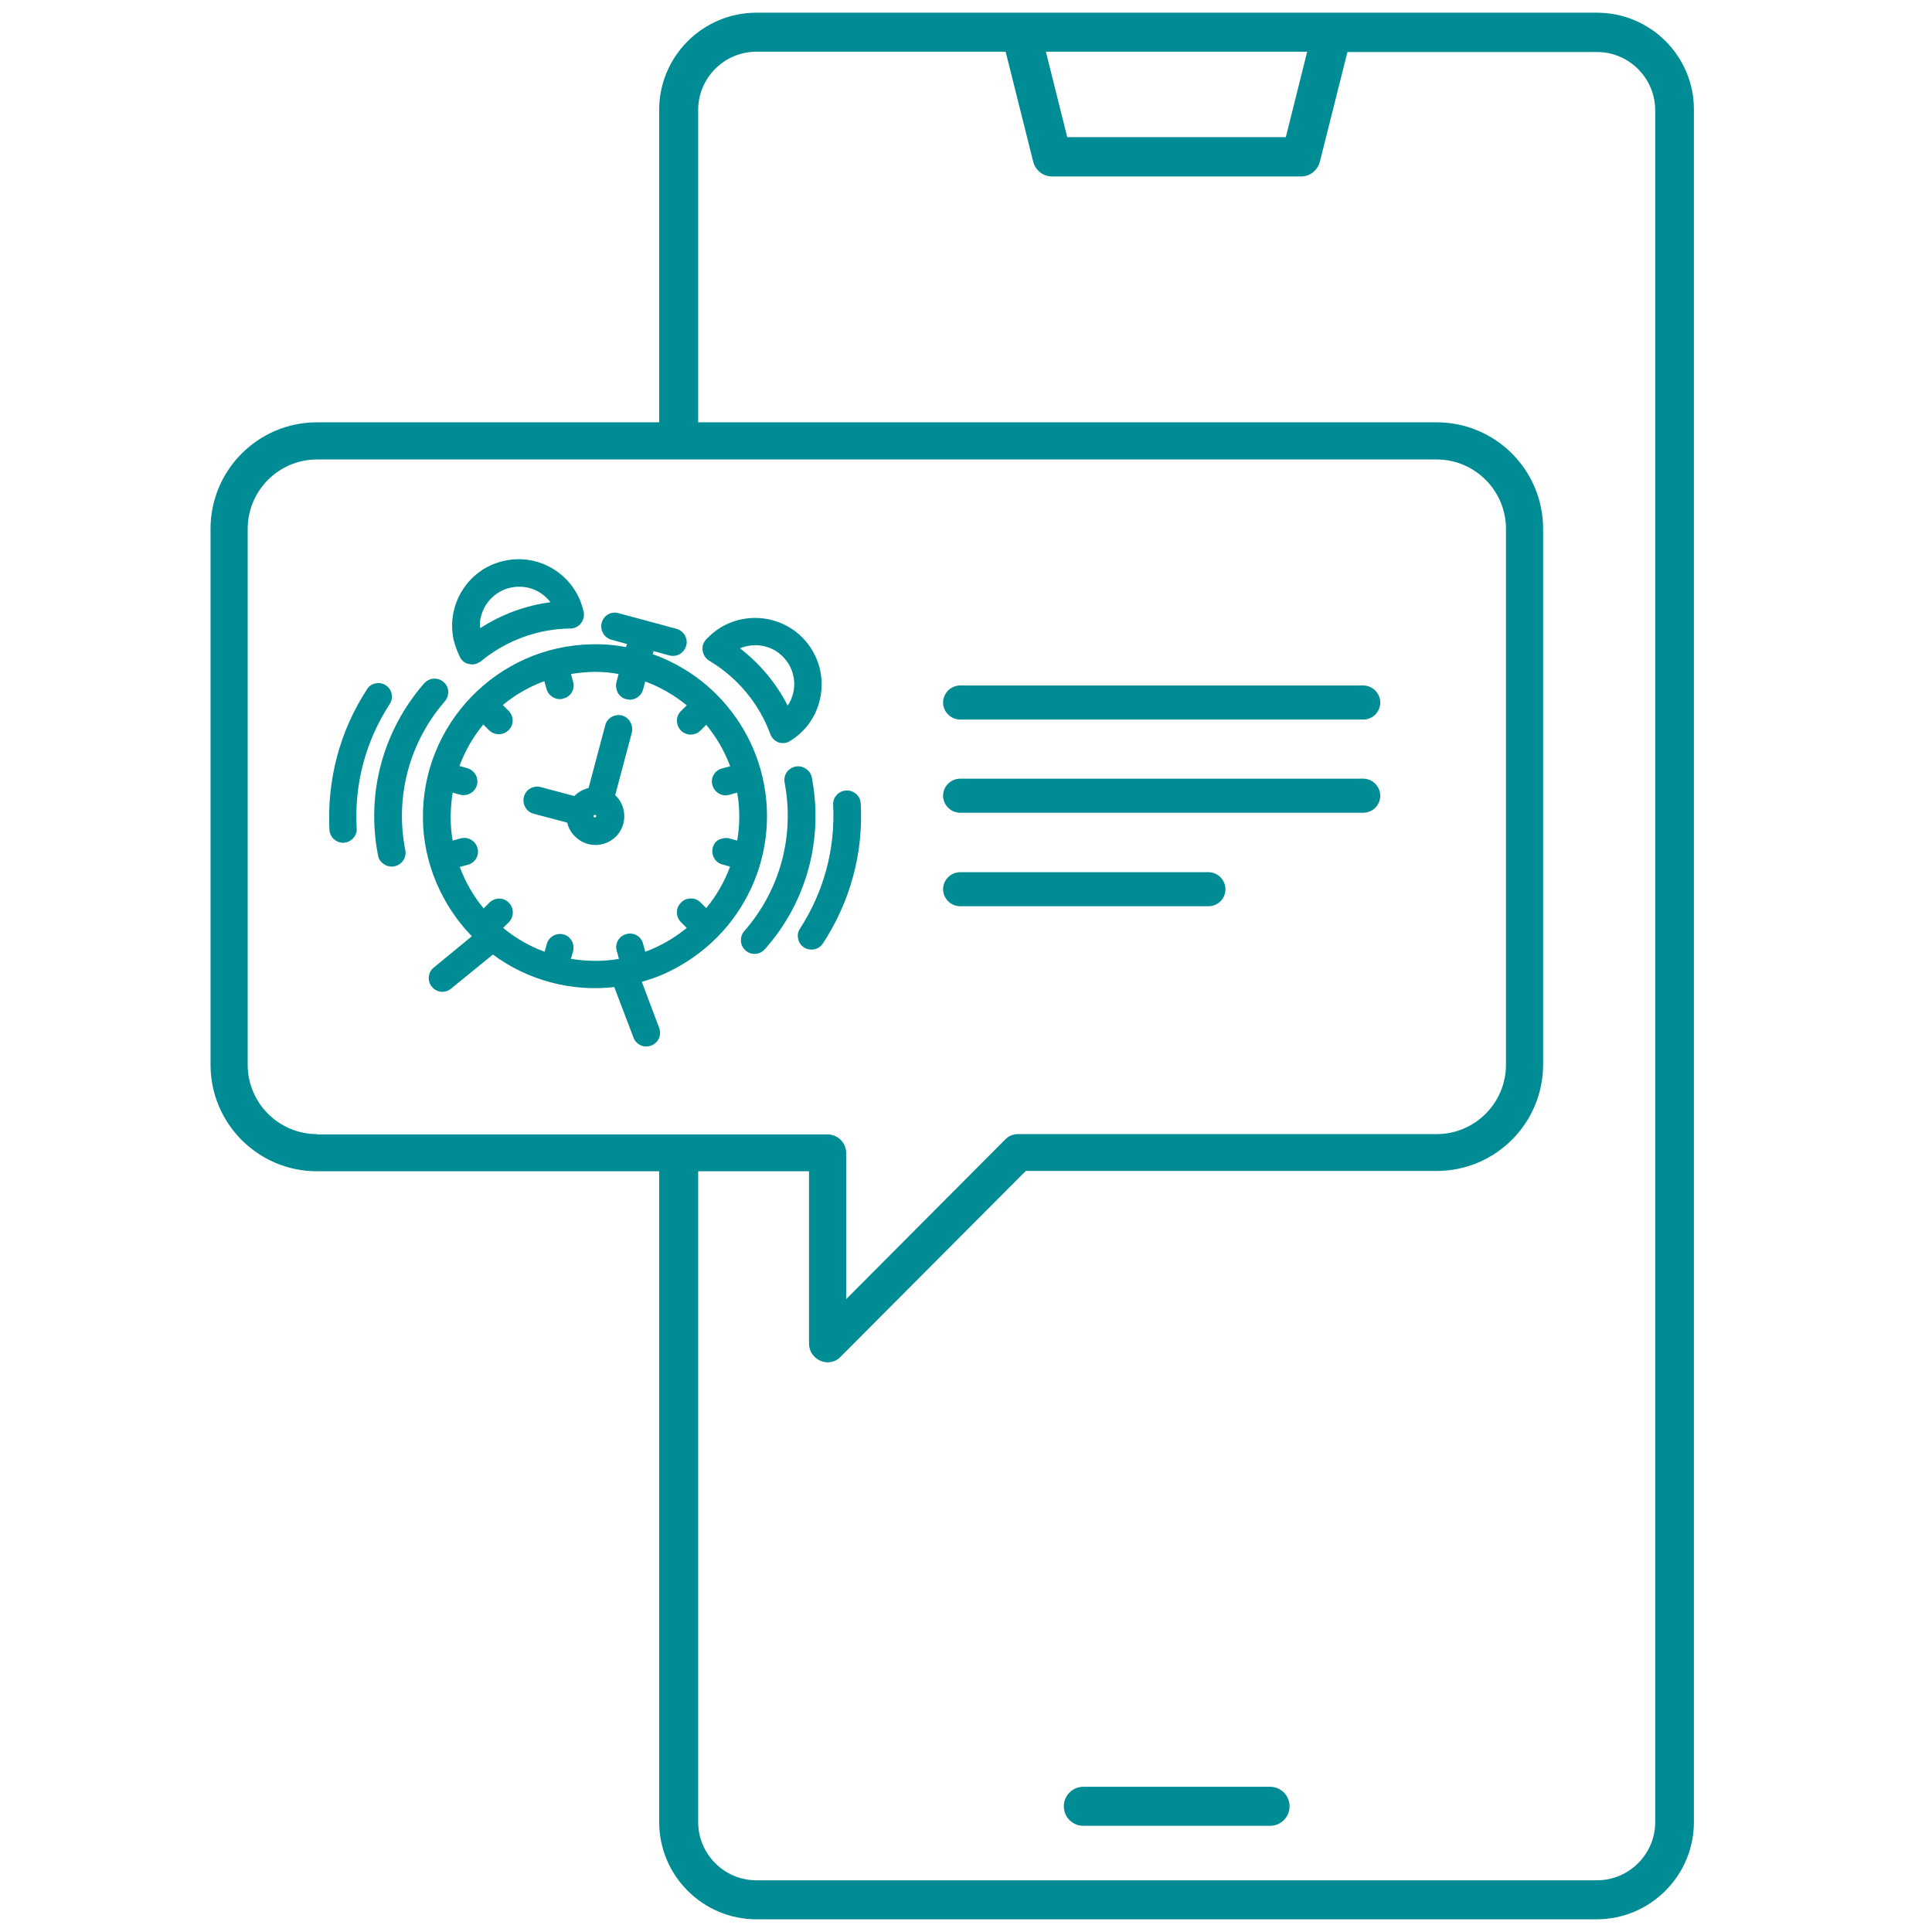 <?xml version="1.0" encoding="utf-8"?>
<!-- Generator: Adobe Illustrator 26.0.1, SVG Export Plug-In . SVG Version: 6.00 Build 0)  -->
<svg version="1.1" id="Layer_1" xmlns="http://www.w3.org/2000/svg" xmlns:xlink="http://www.w3.org/1999/xlink" x="0px" y="0px"
	 viewBox="0 0 624 624" style="enable-background:new 0 0 624 624;" xml:space="preserve">
<style type="text/css">
	.st0{fill:#008C95;stroke:#FFFFFF;stroke-width:3;stroke-miterlimit:10;}
	.st1{fill:#008C95;}
	.st2{fill:none;}
	.st3{fill:#FFFFFF;}
</style>
<path class="st1" d="M410.2,577.1h-60.3c-3.5,0-6.3,2.8-6.3,6.3s2.8,6.3,6.3,6.3h60.3c3.5,0,6.3-2.8,6.3-6.3
	S413.7,577.1,410.2,577.1z"/>
<g>
	<path class="st1" d="M125.8,227.5c0.7-1,0.9-2.2,0.7-3.3c-0.2-1.2-0.9-2.2-1.8-2.8c-1-0.7-2.1-0.9-3.3-0.7
		c-1.2,0.2-2.2,0.9-2.8,1.8c0,0.1-0.1,0.1-0.1,0.2c-8.8,13.5-12.9,29.2-12.1,45.3c0.1,2.3,2.1,4.2,4.4,4.2c0,0,0,0,0,0l0.2,0
		c1.2-0.1,2.3-0.6,3.1-1.5c0.8-0.9,1.2-2,1.1-3.2C114.4,253.2,118.1,239.4,125.8,227.5z"/>
	<path class="st1" d="M143.6,226.6c1.6-1.8,1.6-4.6-0.2-6.2c-1.8-1.7-4.6-1.6-6.3,0.2c-0.1,0.1-0.2,0.2-0.2,0.2
		c-13.3,15.4-18.7,35.6-14.8,55.5c0.2,1.2,0.9,2.2,1.9,2.8c0.7,0.5,1.6,0.8,2.5,0.8c0.3,0,0.6,0,0.9-0.1c2.4-0.5,4-2.8,3.5-5.2
		C127.5,257.3,132.2,239.8,143.6,226.6z"/>
	<path class="st1" d="M278,259.5L278,259.5c-0.1-2.4-2.2-4.3-4.7-4.2c-1.2,0.1-2.3,0.6-3.1,1.5c-0.8,0.9-1.2,2-1.1,3.2
		c0.7,14.2-3,28-10.7,39.9c-0.7,1-0.9,2.2-0.6,3.3c0.2,1.2,0.9,2.2,1.9,2.8c0.7,0.5,1.6,0.7,2.4,0.7c1.4,0,2.9-0.7,3.7-2
		C274.6,291.2,278.9,275.6,278,259.5z"/>
	<path class="st1" d="M262.2,251.1L262.2,251.1c-0.5-2.4-2.9-4-5.3-3.5c-2.4,0.5-3.9,2.7-3.5,5.1c3.3,17.2-1.4,34.7-12.9,47.9
		c-0.8,0.8-1.2,1.9-1.2,3.1c0,1.2,0.5,2.3,1.3,3.1c0.8,0.8,1.9,1.3,3.1,1.3c0,0,0,0,0,0c1.2,0,2.3-0.5,3.1-1.3
		c0.1-0.1,0.2-0.3,0.4-0.4C260.6,291.2,266,271,262.2,251.1z"/>
	<path class="st1" d="M229.1,213.4l0.3,0.2c8.9,5.4,15.8,13.7,19.4,23.5c0.5,1.3,1.4,2.2,2.7,2.7c0.5,0.2,1,0.2,1.4,0.2c0,0,0,0,0,0
		c0.8,0,1.6-0.2,2.3-0.7c4.9-3,8.3-7.7,9.6-13.3c1.3-5.6,0.4-11.3-2.6-16.2c-6.2-10.1-19.4-13.2-29.5-7.1c-1.8,1.1-3.3,2.4-4.7,3.9
		c-0.8,0.9-1.2,2-1.1,3.2c0.1,1.2,0.6,2.3,1.5,3.1C228.6,213.1,228.9,213.3,229.1,213.4z M239,209.4c2.6-1.1,5.5-1.3,8.2-0.6l0,0
		c6.7,1.8,10.7,8.7,8.9,15.4c-0.4,1.3-0.9,2.6-1.7,3.7C250.8,220.8,245.5,214.4,239,209.4z"/>
	<path class="st1" d="M244.2,244.1c-4.4-11.7-12.7-21.7-23.4-28.1c-3.2-1.9-6.5-3.5-10-4.7l0.3-1l5.1,1.4c1.5,0.4,3.2,0,4.3-1.2
		c0.8-0.8,1.3-2,1.3-3.1c0-2-1.4-3.8-3.3-4.3l-18.9-5.1c-1.2-0.3-2.3-0.1-3.3,0.5c-1,0.6-1.7,1.6-2,2.8c-0.5,2.3,0.8,4.6,3.1,5.3
		l5.1,1.4l-0.3,1c-3.6-0.7-7.3-1-11-0.9c-30.6,0.5-55.1,25.9-54.6,56.5c0.2,14.1,6,27.7,15.8,37.8l-12.3,10.1
		c-0.9,0.7-1.5,1.8-1.6,3c-0.1,1.2,0.2,2.3,1,3.2c1.5,1.9,4.3,2.2,6.2,0.6l13.5-11c11.2,8.3,25.3,12.1,39.2,10.5l6.2,16.3
		c0.6,1.7,2.3,2.9,4.1,2.9c0,0,0,0,0,0c0.5,0,1.1-0.1,1.6-0.3c1.1-0.4,2-1.2,2.5-2.3c0.5-1.1,0.5-2.3,0.1-3.4l-5.6-14.9
		c4.4-1.2,8.7-3,12.7-5.4C243.5,298,253.7,269.6,244.2,244.1z M230.2,273.8c-0.6,2.4,0.8,4.8,3.1,5.4l2.5,0.7
		c-1.8,4.9-4.4,9.4-7.7,13.4l-1.9-1.9c-0.9-0.8-2-1.3-3.2-1.2c-1.2,0-2.3,0.5-3.1,1.4c-1.7,1.7-1.7,4.4,0,6.2l1.9,1.9
		c-4,3.3-8.5,5.9-13.4,7.7l-0.7-2.6c-0.6-2.4-3.1-3.8-5.4-3.1c-2.4,0.6-3.8,3.1-3.1,5.4l0.7,2.6c-5.1,0.9-10.3,0.8-15.5,0l0.7-2.5
		c0.6-2.4-0.8-4.8-3.1-5.4c-2.4-0.6-4.8,0.8-5.4,3.1l-0.7,2.5c-4.9-1.8-9.4-4.4-13.4-7.7l1.9-1.9c1.7-1.8,1.6-4.6-0.1-6.3
		c-1.7-1.7-4.4-1.7-6.2,0l-1.9,1.9c-3.3-4-5.9-8.5-7.7-13.4l2.6-0.7c2.4-0.6,3.8-3.1,3.1-5.4c-0.3-1.1-1-2.1-2.1-2.7
		c-1-0.6-2.2-0.7-3.4-0.4l-2.5,0.7c-0.9-5.1-0.8-10.3,0-15.5l2.5,0.7c0.4,0.1,0.8,0.1,1.1,0.1c2.4,0,4.4-2,4.4-4.4
		c0-2-1.4-3.8-3.3-4.3l-2.5-0.7c1.8-4.9,4.4-9.4,7.7-13.4l1.9,1.9c1.8,1.7,4.6,1.6,6.3-0.1c1.7-1.7,1.7-4.4,0-6.2l-1.9-1.9
		c0,0,0,0,0,0c4-3.3,8.5-5.9,13.4-7.7l0.7,2.5c0.5,1.9,2.3,3.3,4.3,3.3c0.4,0,0.8,0,1.2-0.2c2.4-0.6,3.8-3.1,3.1-5.4l-0.7-2.5
		c2.3-0.4,4.6-0.6,6.9-0.7h0.9c2.5,0,5.1,0.2,7.6,0.7l-0.7,2.6c-0.3,1.1-0.1,2.3,0.4,3.4c0.6,1,1.5,1.8,2.7,2.1
		c0.4,0.1,0.8,0.1,1.2,0.2c2,0,3.8-1.4,4.3-3.3l0.7-2.6c4.8,1.8,9.4,4.4,13.4,7.7l-1.8,1.8c-1.8,1.7-1.8,4.5-0.1,6.3
		c1.7,1.8,4.5,1.8,6.3,0.1l1.9-1.9c3.3,4,5.9,8.5,7.7,13.3c0,0,0,0,0,0.1l-2.6,0.7c-2.4,0.6-3.8,3.1-3.1,5.4
		c0.5,1.9,2.3,3.3,4.3,3.3c0.4,0,0.8-0.1,1.2-0.2l2.5-0.7c0.9,5.1,0.9,10.3,0,15.5l-2.5-0.7c-1.1-0.3-2.3-0.1-3.4,0.4
		C231.2,271.7,230.5,272.6,230.2,273.8z"/>
	<path class="st1" d="M148.6,212.3c0.6,1.2,1.7,2,3.1,2.2c0.3,0.1,0.6,0.1,0.8,0.1c1,0,2-0.4,2.8-1c8.1-6.7,18.4-10.5,28.9-10.6
		c1.2,0,2.3-0.5,3.1-1.3c0.8-0.8,1.3-2,1.3-3.2c0-0.3,0-0.6-0.1-0.9c-2.5-11.6-13.9-19-25.5-16.5c-5.6,1.2-10.4,4.5-13.5,9.3
		s-4.2,10.5-3,16.2C147,208.6,147.7,210.5,148.6,212.3z M155.4,198.9L155.4,198.9c0.9-3.3,3-6,5.9-7.7c1.9-1.1,4.1-1.7,6.3-1.7
		c1.1,0,2.2,0.1,3.3,0.4c2.8,0.7,5.2,2.4,6.9,4.6c-8.1,1.1-15.8,3.9-22.7,8.4C154.9,201.6,155,200.2,155.4,198.9z"/>
	<path class="st1" d="M200.9,231.1L200.9,231.1c-2.4-0.6-4.8,0.8-5.4,3.1l-5.4,20.3c-1.7,0.4-3.3,1.3-4.6,2.6l-10.9-2.9
		c-2.4-0.6-4.8,0.8-5.4,3.2c-0.6,2.3,0.8,4.8,3.1,5.4l10.9,2.9c0.4,1.9,1.5,3.6,3,4.9c1.7,1.5,3.8,2.3,6.1,2.3c0.2,0,0.5,0,0.7,0
		c2.5-0.2,4.7-1.3,6.4-3.2c1.6-1.9,2.4-4.3,2.2-6.8c-0.2-2.4-1.2-4.5-2.9-6.1l5.4-20.3C204.6,234.2,203.2,231.7,200.9,231.1z
		 M192.6,263.6L192.6,263.6c-0.1,0.3-0.3,0.5-0.6,0.4c-0.2-0.1-0.4-0.3-0.3-0.5c0.1-0.2,0.2-0.3,0.4-0.3h0c0,0,0.1,0,0.1,0
		C192.5,263.2,192.6,263.4,192.6,263.6z"/>
</g>
<path class="st1" d="M440.3,232.4H310.1c-3,0-5.5-2.5-5.5-5.5s2.5-5.5,5.5-5.5h130.2c3,0,5.5,2.5,5.5,5.5S443.4,232.4,440.3,232.4z"
	/>
<path class="st1" d="M440.3,262.5H310.1c-3,0-5.5-2.5-5.5-5.5s2.5-5.5,5.5-5.5h130.2c3,0,5.5,2.5,5.5,5.5S443.4,262.5,440.3,262.5z"
	/>
<path class="st1" d="M390.3,292.7h-80.2c-3,0-5.5-2.5-5.5-5.5s2.5-5.5,5.5-5.5h80.2c3,0,5.5,2.5,5.5,5.5S393.4,292.7,390.3,292.7z"
	/>
<path class="st1" d="M515.8,4.1H244.3c-17.3,0-31.4,14.1-31.4,31.4v100.9H102.4c-19,0-34.4,15.4-34.4,34.4v173.1
	c0,19,15.4,34.4,34.4,34.4h110.5v210.2c0,17.3,14.1,31.4,31.4,31.4h271.4c17.3,0,31.4-14.1,31.4-31.4V35.5
	C547.2,18.2,533.1,4.1,515.8,4.1z M422.2,16.7l-6.9,27.6h-70.6l-6.9-27.6H422.2z M102.4,366.3c-12.3,0-22.4-10-22.4-22.4V170.8
	c0-12.3,10-22.4,22.4-22.4H464c12.3,0,22.4,10,22.4,22.4v173.1c0,12.3-10,22.4-22.4,22.4H328.8c-1.6,0-3.1,0.6-4.2,1.8l-51.3,51.5
	v-47.2c0-3.3-2.7-6-6-6H102.4z M534.6,588.5c0,10.4-8.5,18.8-18.8,18.8H244.3c-10.4,0-18.8-8.5-18.8-18.8V378.3h35.8V434
	c0,2.4,1.5,4.6,3.7,5.5c0.7,0.3,1.5,0.5,2.3,0.5c1.6,0,3.1-0.6,4.2-1.8l59.8-60H464c19,0,34.4-15.4,34.4-34.4V170.8
	c0-19-15.4-34.4-34.4-34.4H225.5V35.5c0-10.4,8.5-18.8,18.8-18.8h80.5l8.9,35.5c0.7,2.8,3.2,4.8,6.1,4.8c0,0,0,0,0,0h80.4
	c2.9,0,5.4-2,6.1-4.8l8.9-35.4h80.6c10.4,0,18.8,8.5,18.8,18.8V588.5z"/>
</svg>
